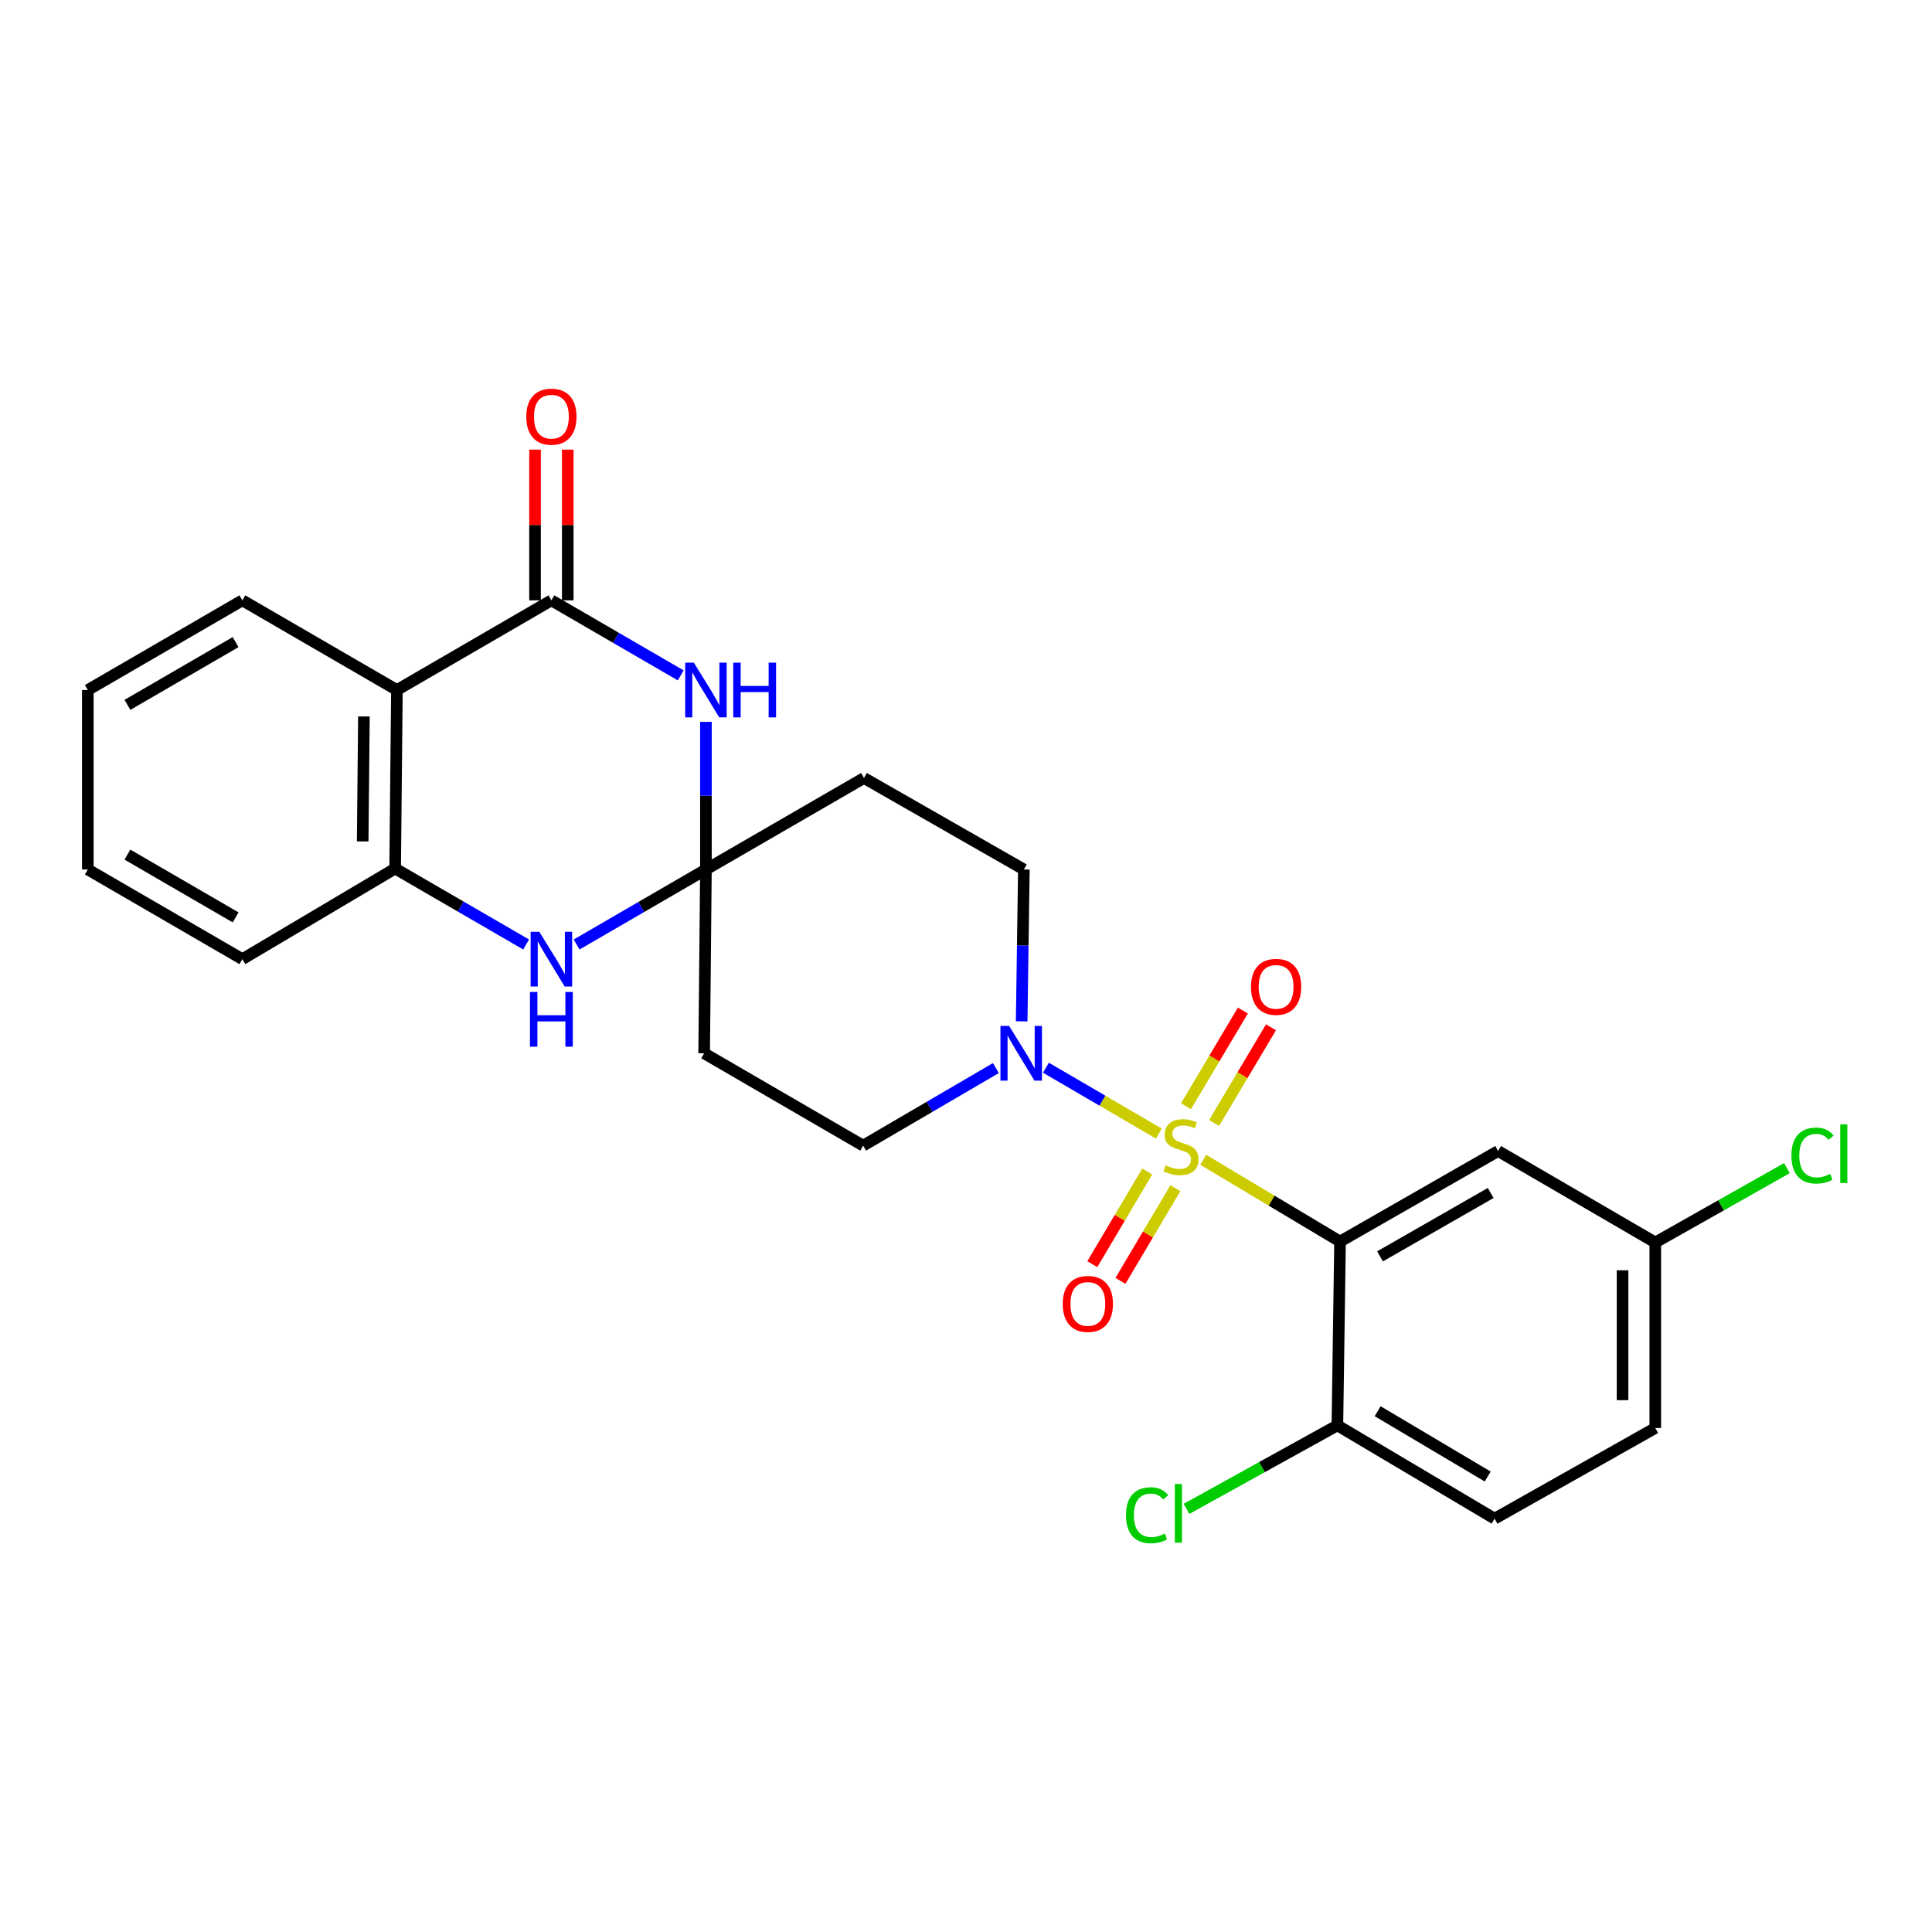 <?xml version='1.0' encoding='iso-8859-1'?>
<svg version='1.1' baseProfile='full'
              xmlns='http://www.w3.org/2000/svg'
                      xmlns:rdkit='http://www.rdkit.org/xml'
                      xmlns:xlink='http://www.w3.org/1999/xlink'
                  xml:space='preserve'
width='1000px' height='1000px' viewBox='0 0 1000 1000'>
<!-- END OF HEADER -->
<rect style='opacity:1.0;fill:#FFFFFF;stroke:none' width='1000' height='1000' x='0' y='0'> </rect>
<path class='bond-0' d='M 622.786,600.305 L 658.195,621.464' style='fill:none;fill-rule:evenodd;stroke:#CCCC00;stroke-width:6px;stroke-linecap:butt;stroke-linejoin:miter;stroke-opacity:1' />
<path class='bond-0' d='M 658.195,621.464 L 693.603,642.622' style='fill:none;fill-rule:evenodd;stroke:#000000;stroke-width:6px;stroke-linecap:butt;stroke-linejoin:miter;stroke-opacity:1' />
<path class='bond-4' d='M 599.835,586.753 L 570.605,569.699' style='fill:none;fill-rule:evenodd;stroke:#CCCC00;stroke-width:6px;stroke-linecap:butt;stroke-linejoin:miter;stroke-opacity:1' />
<path class='bond-4' d='M 570.605,569.699 L 541.376,552.645' style='fill:none;fill-rule:evenodd;stroke:#0000FF;stroke-width:6px;stroke-linecap:butt;stroke-linejoin:miter;stroke-opacity:1' />
<path class='bond-9' d='M 593.8,606.373 L 579.587,630.349' style='fill:none;fill-rule:evenodd;stroke:#CCCC00;stroke-width:6px;stroke-linecap:butt;stroke-linejoin:miter;stroke-opacity:1' />
<path class='bond-9' d='M 579.587,630.349 L 565.374,654.325' style='fill:none;fill-rule:evenodd;stroke:#FF0000;stroke-width:6px;stroke-linecap:butt;stroke-linejoin:miter;stroke-opacity:1' />
<path class='bond-9' d='M 608.373,615.012 L 594.16,638.988' style='fill:none;fill-rule:evenodd;stroke:#CCCC00;stroke-width:6px;stroke-linecap:butt;stroke-linejoin:miter;stroke-opacity:1' />
<path class='bond-9' d='M 594.16,638.988 L 579.946,662.964' style='fill:none;fill-rule:evenodd;stroke:#FF0000;stroke-width:6px;stroke-linecap:butt;stroke-linejoin:miter;stroke-opacity:1' />
<path class='bond-10' d='M 628.416,581.25 L 643.139,556.488' style='fill:none;fill-rule:evenodd;stroke:#CCCC00;stroke-width:6px;stroke-linecap:butt;stroke-linejoin:miter;stroke-opacity:1' />
<path class='bond-10' d='M 643.139,556.488 L 657.863,531.726' style='fill:none;fill-rule:evenodd;stroke:#FF0000;stroke-width:6px;stroke-linecap:butt;stroke-linejoin:miter;stroke-opacity:1' />
<path class='bond-10' d='M 613.855,572.592 L 628.578,547.83' style='fill:none;fill-rule:evenodd;stroke:#CCCC00;stroke-width:6px;stroke-linecap:butt;stroke-linejoin:miter;stroke-opacity:1' />
<path class='bond-10' d='M 628.578,547.83 L 643.301,523.068' style='fill:none;fill-rule:evenodd;stroke:#FF0000;stroke-width:6px;stroke-linecap:butt;stroke-linejoin:miter;stroke-opacity:1' />
<path class='bond-8' d='M 693.603,642.622 L 775.417,595.763' style='fill:none;fill-rule:evenodd;stroke:#000000;stroke-width:6px;stroke-linecap:butt;stroke-linejoin:miter;stroke-opacity:1' />
<path class='bond-8' d='M 714.295,650.293 L 771.565,617.492' style='fill:none;fill-rule:evenodd;stroke:#000000;stroke-width:6px;stroke-linecap:butt;stroke-linejoin:miter;stroke-opacity:1' />
<path class='bond-13' d='M 693.603,642.622 L 692.229,737.772' style='fill:none;fill-rule:evenodd;stroke:#000000;stroke-width:6px;stroke-linecap:butt;stroke-linejoin:miter;stroke-opacity:1' />
<path class='bond-1' d='M 285.4,310.736 L 318.868,330.158' style='fill:none;fill-rule:evenodd;stroke:#000000;stroke-width:6px;stroke-linecap:butt;stroke-linejoin:miter;stroke-opacity:1' />
<path class='bond-1' d='M 318.868,330.158 L 352.336,349.58' style='fill:none;fill-rule:evenodd;stroke:#0000FF;stroke-width:6px;stroke-linecap:butt;stroke-linejoin:miter;stroke-opacity:1' />
<path class='bond-16' d='M 293.87,310.736 L 293.87,271.731' style='fill:none;fill-rule:evenodd;stroke:#000000;stroke-width:6px;stroke-linecap:butt;stroke-linejoin:miter;stroke-opacity:1' />
<path class='bond-16' d='M 293.87,271.731 L 293.87,232.725' style='fill:none;fill-rule:evenodd;stroke:#FF0000;stroke-width:6px;stroke-linecap:butt;stroke-linejoin:miter;stroke-opacity:1' />
<path class='bond-16' d='M 276.929,310.736 L 276.929,271.731' style='fill:none;fill-rule:evenodd;stroke:#000000;stroke-width:6px;stroke-linecap:butt;stroke-linejoin:miter;stroke-opacity:1' />
<path class='bond-16' d='M 276.929,271.731 L 276.929,232.725' style='fill:none;fill-rule:evenodd;stroke:#FF0000;stroke-width:6px;stroke-linecap:butt;stroke-linejoin:miter;stroke-opacity:1' />
<path class='bond-28' d='M 285.4,310.736 L 205.44,357.154' style='fill:none;fill-rule:evenodd;stroke:#000000;stroke-width:6px;stroke-linecap:butt;stroke-linejoin:miter;stroke-opacity:1' />
<path class='bond-2' d='M 365.388,450.035 L 447.192,402.696' style='fill:none;fill-rule:evenodd;stroke:#000000;stroke-width:6px;stroke-linecap:butt;stroke-linejoin:miter;stroke-opacity:1' />
<path class='bond-3' d='M 365.388,450.035 L 365.388,411.836' style='fill:none;fill-rule:evenodd;stroke:#000000;stroke-width:6px;stroke-linecap:butt;stroke-linejoin:miter;stroke-opacity:1' />
<path class='bond-3' d='M 365.388,411.836 L 365.388,373.636' style='fill:none;fill-rule:evenodd;stroke:#0000FF;stroke-width:6px;stroke-linecap:butt;stroke-linejoin:miter;stroke-opacity:1' />
<path class='bond-6' d='M 365.388,450.035 L 331.92,469.457' style='fill:none;fill-rule:evenodd;stroke:#000000;stroke-width:6px;stroke-linecap:butt;stroke-linejoin:miter;stroke-opacity:1' />
<path class='bond-6' d='M 331.92,469.457 L 298.452,488.879' style='fill:none;fill-rule:evenodd;stroke:#0000FF;stroke-width:6px;stroke-linecap:butt;stroke-linejoin:miter;stroke-opacity:1' />
<path class='bond-26' d='M 365.388,450.035 L 364.466,545.176' style='fill:none;fill-rule:evenodd;stroke:#000000;stroke-width:6px;stroke-linecap:butt;stroke-linejoin:miter;stroke-opacity:1' />
<path class='bond-14' d='M 515.464,552.835 L 481.112,572.906' style='fill:none;fill-rule:evenodd;stroke:#0000FF;stroke-width:6px;stroke-linecap:butt;stroke-linejoin:miter;stroke-opacity:1' />
<path class='bond-14' d='M 481.112,572.906 L 446.759,592.977' style='fill:none;fill-rule:evenodd;stroke:#000000;stroke-width:6px;stroke-linecap:butt;stroke-linejoin:miter;stroke-opacity:1' />
<path class='bond-15' d='M 528.812,528.637 L 529.38,489.336' style='fill:none;fill-rule:evenodd;stroke:#0000FF;stroke-width:6px;stroke-linecap:butt;stroke-linejoin:miter;stroke-opacity:1' />
<path class='bond-15' d='M 529.38,489.336 L 529.947,450.035' style='fill:none;fill-rule:evenodd;stroke:#000000;stroke-width:6px;stroke-linecap:butt;stroke-linejoin:miter;stroke-opacity:1' />
<path class='bond-5' d='M 205.44,357.154 L 204.527,449.555' style='fill:none;fill-rule:evenodd;stroke:#000000;stroke-width:6px;stroke-linecap:butt;stroke-linejoin:miter;stroke-opacity:1' />
<path class='bond-5' d='M 188.363,370.847 L 187.724,435.528' style='fill:none;fill-rule:evenodd;stroke:#000000;stroke-width:6px;stroke-linecap:butt;stroke-linejoin:miter;stroke-opacity:1' />
<path class='bond-22' d='M 205.44,357.154 L 125.452,310.736' style='fill:none;fill-rule:evenodd;stroke:#000000;stroke-width:6px;stroke-linecap:butt;stroke-linejoin:miter;stroke-opacity:1' />
<path class='bond-7' d='M 272.323,488.869 L 238.425,469.212' style='fill:none;fill-rule:evenodd;stroke:#0000FF;stroke-width:6px;stroke-linecap:butt;stroke-linejoin:miter;stroke-opacity:1' />
<path class='bond-7' d='M 238.425,469.212 L 204.527,449.555' style='fill:none;fill-rule:evenodd;stroke:#000000;stroke-width:6px;stroke-linecap:butt;stroke-linejoin:miter;stroke-opacity:1' />
<path class='bond-23' d='M 204.527,449.555 L 125.452,496.453' style='fill:none;fill-rule:evenodd;stroke:#000000;stroke-width:6px;stroke-linecap:butt;stroke-linejoin:miter;stroke-opacity:1' />
<path class='bond-18' d='M 775.417,595.763 L 856.77,643.102' style='fill:none;fill-rule:evenodd;stroke:#000000;stroke-width:6px;stroke-linecap:butt;stroke-linejoin:miter;stroke-opacity:1' />
<path class='bond-11' d='M 364.466,545.176 L 446.759,592.977' style='fill:none;fill-rule:evenodd;stroke:#000000;stroke-width:6px;stroke-linecap:butt;stroke-linejoin:miter;stroke-opacity:1' />
<path class='bond-12' d='M 447.192,402.696 L 529.947,450.035' style='fill:none;fill-rule:evenodd;stroke:#000000;stroke-width:6px;stroke-linecap:butt;stroke-linejoin:miter;stroke-opacity:1' />
<path class='bond-17' d='M 692.229,737.772 L 773.591,786.053' style='fill:none;fill-rule:evenodd;stroke:#000000;stroke-width:6px;stroke-linecap:butt;stroke-linejoin:miter;stroke-opacity:1' />
<path class='bond-17' d='M 713.079,730.446 L 770.032,764.242' style='fill:none;fill-rule:evenodd;stroke:#000000;stroke-width:6px;stroke-linecap:butt;stroke-linejoin:miter;stroke-opacity:1' />
<path class='bond-19' d='M 692.229,737.772 L 653.178,759.379' style='fill:none;fill-rule:evenodd;stroke:#000000;stroke-width:6px;stroke-linecap:butt;stroke-linejoin:miter;stroke-opacity:1' />
<path class='bond-19' d='M 653.178,759.379 L 614.127,780.986' style='fill:none;fill-rule:evenodd;stroke:#00CC00;stroke-width:6px;stroke-linecap:butt;stroke-linejoin:miter;stroke-opacity:1' />
<path class='bond-20' d='M 773.591,786.053 L 856.77,739.137' style='fill:none;fill-rule:evenodd;stroke:#000000;stroke-width:6px;stroke-linecap:butt;stroke-linejoin:miter;stroke-opacity:1' />
<path class='bond-21' d='M 856.77,643.102 L 890.832,623.863' style='fill:none;fill-rule:evenodd;stroke:#000000;stroke-width:6px;stroke-linecap:butt;stroke-linejoin:miter;stroke-opacity:1' />
<path class='bond-21' d='M 890.832,623.863 L 924.894,604.624' style='fill:none;fill-rule:evenodd;stroke:#00CC00;stroke-width:6px;stroke-linecap:butt;stroke-linejoin:miter;stroke-opacity:1' />
<path class='bond-27' d='M 856.77,643.102 L 856.77,739.137' style='fill:none;fill-rule:evenodd;stroke:#000000;stroke-width:6px;stroke-linecap:butt;stroke-linejoin:miter;stroke-opacity:1' />
<path class='bond-27' d='M 839.829,657.507 L 839.829,724.732' style='fill:none;fill-rule:evenodd;stroke:#000000;stroke-width:6px;stroke-linecap:butt;stroke-linejoin:miter;stroke-opacity:1' />
<path class='bond-29' d='M 125.452,310.736 L 45.455,357.154' style='fill:none;fill-rule:evenodd;stroke:#000000;stroke-width:6px;stroke-linecap:butt;stroke-linejoin:miter;stroke-opacity:1' />
<path class='bond-29' d='M 121.954,332.352 L 65.956,364.844' style='fill:none;fill-rule:evenodd;stroke:#000000;stroke-width:6px;stroke-linecap:butt;stroke-linejoin:miter;stroke-opacity:1' />
<path class='bond-25' d='M 125.452,496.453 L 45.455,450.035' style='fill:none;fill-rule:evenodd;stroke:#000000;stroke-width:6px;stroke-linecap:butt;stroke-linejoin:miter;stroke-opacity:1' />
<path class='bond-25' d='M 121.954,474.838 L 65.956,442.345' style='fill:none;fill-rule:evenodd;stroke:#000000;stroke-width:6px;stroke-linecap:butt;stroke-linejoin:miter;stroke-opacity:1' />
<path class='bond-24' d='M 45.455,357.154 L 45.455,450.035' style='fill:none;fill-rule:evenodd;stroke:#000000;stroke-width:6px;stroke-linecap:butt;stroke-linejoin:miter;stroke-opacity:1' />
<path  class='atom-0' d='M 603.309 603.167
Q 603.629 603.287, 604.949 603.847
Q 606.269 604.407, 607.709 604.767
Q 609.189 605.087, 610.629 605.087
Q 613.309 605.087, 614.869 603.807
Q 616.429 602.487, 616.429 600.207
Q 616.429 598.647, 615.629 597.687
Q 614.869 596.727, 613.669 596.207
Q 612.469 595.687, 610.469 595.087
Q 607.949 594.327, 606.429 593.607
Q 604.949 592.887, 603.869 591.367
Q 602.829 589.847, 602.829 587.287
Q 602.829 583.727, 605.229 581.527
Q 607.669 579.327, 612.469 579.327
Q 615.749 579.327, 619.469 580.887
L 618.549 583.967
Q 615.149 582.567, 612.589 582.567
Q 609.829 582.567, 608.309 583.727
Q 606.789 584.847, 606.829 586.807
Q 606.829 588.327, 607.589 589.247
Q 608.389 590.167, 609.509 590.687
Q 610.669 591.207, 612.589 591.807
Q 615.149 592.607, 616.669 593.407
Q 618.189 594.207, 619.269 595.847
Q 620.389 597.447, 620.389 600.207
Q 620.389 604.127, 617.749 606.247
Q 615.149 608.327, 610.789 608.327
Q 608.269 608.327, 606.349 607.767
Q 604.469 607.247, 602.229 606.327
L 603.309 603.167
' fill='#CCCC00'/>
<path  class='atom-4' d='M 359.128 342.994
L 368.408 357.994
Q 369.328 359.474, 370.808 362.154
Q 372.288 364.834, 372.368 364.994
L 372.368 342.994
L 376.128 342.994
L 376.128 371.314
L 372.248 371.314
L 362.288 354.914
Q 361.128 352.994, 359.888 350.794
Q 358.688 348.594, 358.328 347.914
L 358.328 371.314
L 354.648 371.314
L 354.648 342.994
L 359.128 342.994
' fill='#0000FF'/>
<path  class='atom-4' d='M 379.528 342.994
L 383.368 342.994
L 383.368 355.034
L 397.848 355.034
L 397.848 342.994
L 401.688 342.994
L 401.688 371.314
L 397.848 371.314
L 397.848 358.234
L 383.368 358.234
L 383.368 371.314
L 379.528 371.314
L 379.528 342.994
' fill='#0000FF'/>
<path  class='atom-5' d='M 522.313 531.016
L 531.593 546.016
Q 532.513 547.496, 533.993 550.176
Q 535.473 552.856, 535.553 553.016
L 535.553 531.016
L 539.313 531.016
L 539.313 559.336
L 535.433 559.336
L 525.473 542.936
Q 524.313 541.016, 523.073 538.816
Q 521.873 536.616, 521.513 535.936
L 521.513 559.336
L 517.833 559.336
L 517.833 531.016
L 522.313 531.016
' fill='#0000FF'/>
<path  class='atom-7' d='M 279.14 482.293
L 288.42 497.293
Q 289.34 498.773, 290.82 501.453
Q 292.3 504.133, 292.38 504.293
L 292.38 482.293
L 296.14 482.293
L 296.14 510.613
L 292.26 510.613
L 282.3 494.213
Q 281.14 492.293, 279.9 490.093
Q 278.7 487.893, 278.34 487.213
L 278.34 510.613
L 274.66 510.613
L 274.66 482.293
L 279.14 482.293
' fill='#0000FF'/>
<path  class='atom-7' d='M 274.32 513.445
L 278.16 513.445
L 278.16 525.485
L 292.64 525.485
L 292.64 513.445
L 296.48 513.445
L 296.48 541.765
L 292.64 541.765
L 292.64 528.685
L 278.16 528.685
L 278.16 541.765
L 274.32 541.765
L 274.32 513.445
' fill='#0000FF'/>
<path  class='atom-10' d='M 550.066 674.908
Q 550.066 668.108, 553.426 664.308
Q 556.786 660.508, 563.066 660.508
Q 569.346 660.508, 572.706 664.308
Q 576.066 668.108, 576.066 674.908
Q 576.066 681.788, 572.666 685.708
Q 569.266 689.588, 563.066 689.588
Q 556.826 689.588, 553.426 685.708
Q 550.066 681.828, 550.066 674.908
M 563.066 686.388
Q 567.386 686.388, 569.706 683.508
Q 572.066 680.588, 572.066 674.908
Q 572.066 669.348, 569.706 666.548
Q 567.386 663.708, 563.066 663.708
Q 558.746 663.708, 556.386 666.508
Q 554.066 669.308, 554.066 674.908
Q 554.066 680.628, 556.386 683.508
Q 558.746 686.388, 563.066 686.388
' fill='#FF0000'/>
<path  class='atom-11' d='M 647.503 510.791
Q 647.503 503.991, 650.863 500.191
Q 654.223 496.391, 660.503 496.391
Q 666.783 496.391, 670.143 500.191
Q 673.503 503.991, 673.503 510.791
Q 673.503 517.671, 670.103 521.591
Q 666.703 525.471, 660.503 525.471
Q 654.263 525.471, 650.863 521.591
Q 647.503 517.711, 647.503 510.791
M 660.503 522.271
Q 664.823 522.271, 667.143 519.391
Q 669.503 516.471, 669.503 510.791
Q 669.503 505.231, 667.143 502.431
Q 664.823 499.591, 660.503 499.591
Q 656.183 499.591, 653.823 502.391
Q 651.503 505.191, 651.503 510.791
Q 651.503 516.511, 653.823 519.391
Q 656.183 522.271, 660.503 522.271
' fill='#FF0000'/>
<path  class='atom-17' d='M 272.4 215.666
Q 272.4 208.866, 275.76 205.066
Q 279.12 201.266, 285.4 201.266
Q 291.68 201.266, 295.04 205.066
Q 298.4 208.866, 298.4 215.666
Q 298.4 222.546, 295 226.466
Q 291.6 230.346, 285.4 230.346
Q 279.16 230.346, 275.76 226.466
Q 272.4 222.586, 272.4 215.666
M 285.4 227.146
Q 289.72 227.146, 292.04 224.266
Q 294.4 221.346, 294.4 215.666
Q 294.4 210.106, 292.04 207.306
Q 289.72 204.466, 285.4 204.466
Q 281.08 204.466, 278.72 207.266
Q 276.4 210.066, 276.4 215.666
Q 276.4 221.386, 278.72 224.266
Q 281.08 227.146, 285.4 227.146
' fill='#FF0000'/>
<path  class='atom-20' d='M 582.815 784.285
Q 582.815 777.245, 586.095 773.565
Q 589.415 769.845, 595.695 769.845
Q 601.535 769.845, 604.655 773.965
L 602.015 776.125
Q 599.735 773.125, 595.695 773.125
Q 591.415 773.125, 589.135 776.005
Q 586.895 778.845, 586.895 784.285
Q 586.895 789.885, 589.215 792.765
Q 591.575 795.645, 596.135 795.645
Q 599.255 795.645, 602.895 793.765
L 604.015 796.765
Q 602.535 797.725, 600.295 798.285
Q 598.055 798.845, 595.575 798.845
Q 589.415 798.845, 586.095 795.085
Q 582.815 791.325, 582.815 784.285
' fill='#00CC00'/>
<path  class='atom-20' d='M 608.095 768.125
L 611.775 768.125
L 611.775 798.485
L 608.095 798.485
L 608.095 768.125
' fill='#00CC00'/>
<path  class='atom-22' d='M 927.231 598.117
Q 927.231 591.077, 930.511 587.397
Q 933.831 583.677, 940.111 583.677
Q 945.951 583.677, 949.071 587.797
L 946.431 589.957
Q 944.151 586.957, 940.111 586.957
Q 935.831 586.957, 933.551 589.837
Q 931.311 592.677, 931.311 598.117
Q 931.311 603.717, 933.631 606.597
Q 935.991 609.477, 940.551 609.477
Q 943.671 609.477, 947.311 607.597
L 948.431 610.597
Q 946.951 611.557, 944.711 612.117
Q 942.471 612.677, 939.991 612.677
Q 933.831 612.677, 930.511 608.917
Q 927.231 605.157, 927.231 598.117
' fill='#00CC00'/>
<path  class='atom-22' d='M 952.511 581.957
L 956.191 581.957
L 956.191 612.317
L 952.511 612.317
L 952.511 581.957
' fill='#00CC00'/>
</svg>
